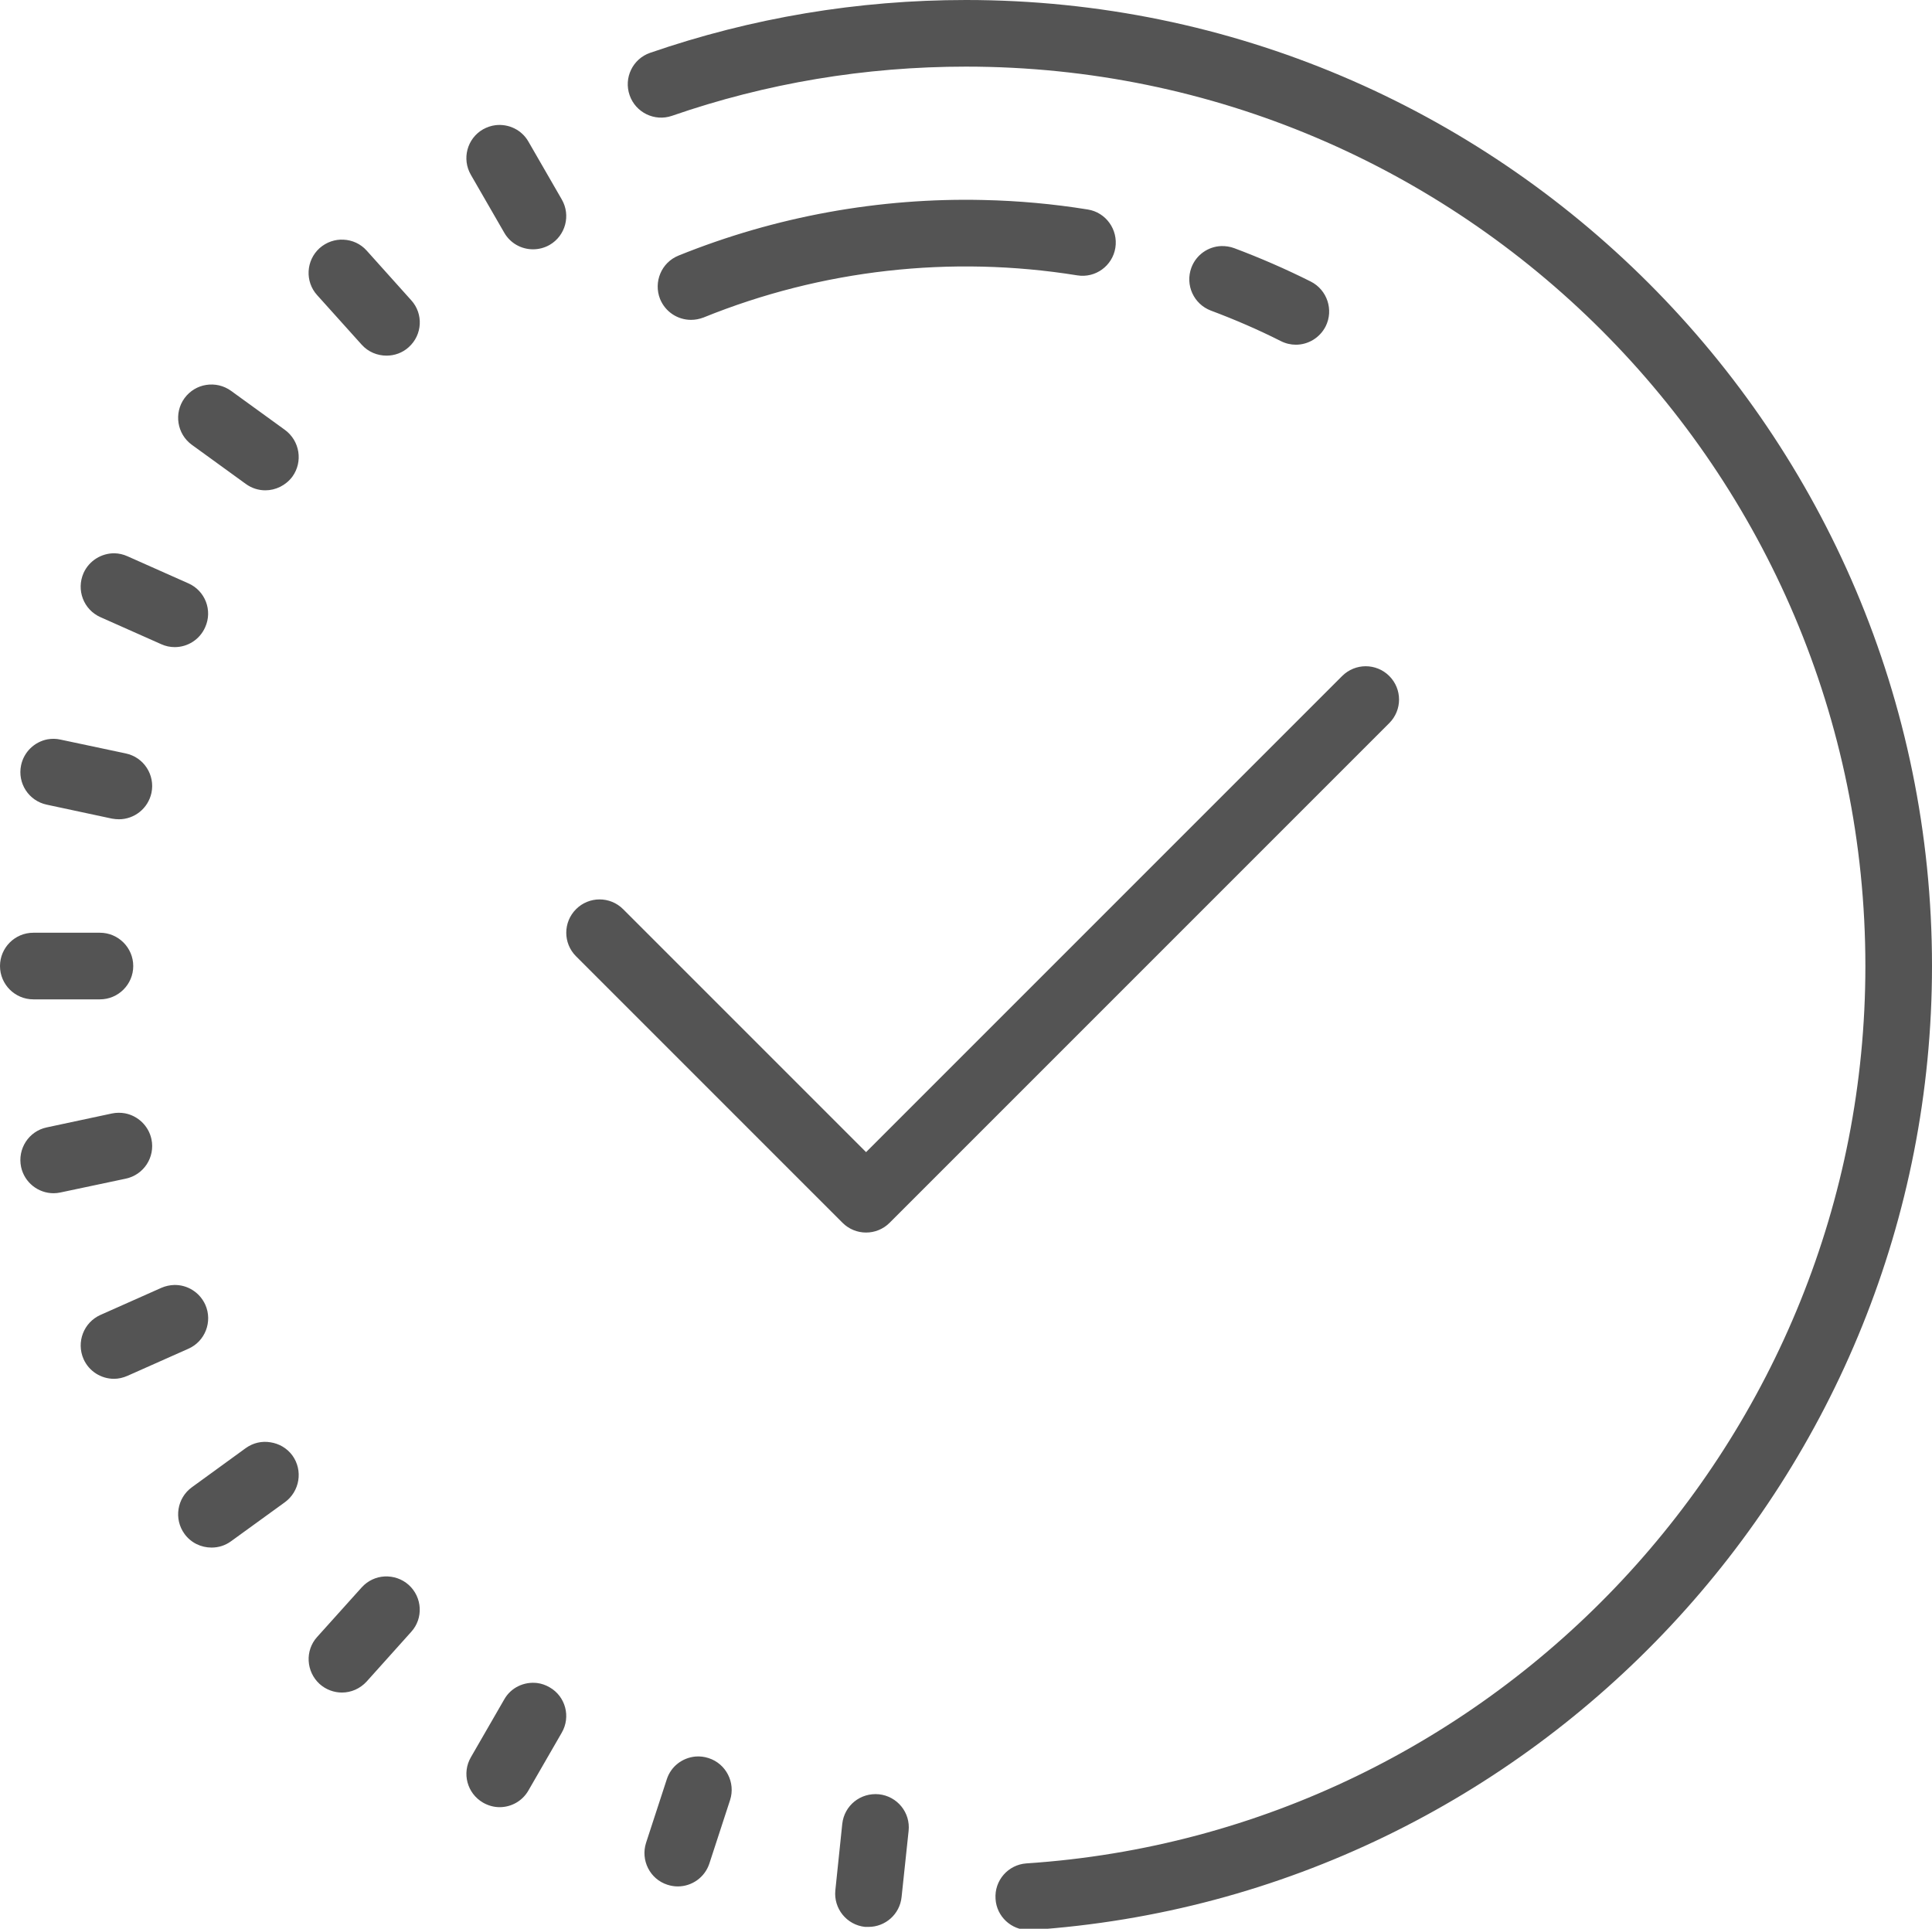 <?xml version="1.0" encoding="UTF-8" standalone="no"?><svg xmlns="http://www.w3.org/2000/svg" xmlns:xlink="http://www.w3.org/1999/xlink" fill="#545454" height="57.9" preserveAspectRatio="xMidYMid meet" version="1" viewBox="2.0 2.0 58.0 57.9" width="58" zoomAndPan="magnify"><g id="change1_1"><path d="M 31 2 C 27.75 2 24.562 2.535 21.516 3.586 C 20.996 3.766 20.719 4.336 20.902 4.859 C 21.082 5.379 21.652 5.656 22.172 5.477 C 25.004 4.496 27.973 4 31 4 C 45.887 4 58 16.113 58 31 C 58 45.168 46.938 57.004 32.812 57.938 C 32.262 57.977 31.848 58.453 31.887 59.004 C 31.918 59.531 32.359 59.938 32.879 59.938 C 32.902 59.938 32.926 59.938 32.949 59.938 C 48.117 58.93 60 46.219 60 31 C 60 15.008 46.992 2 31 2 Z M 16.875 5.758 C 16.75 5.773 16.621 5.816 16.5 5.883 C 16.02 6.16 15.859 6.773 16.137 7.25 L 17.137 8.984 C 17.32 9.305 17.656 9.484 18 9.484 C 18.172 9.484 18.344 9.441 18.5 9.352 C 18.98 9.074 19.141 8.461 18.863 7.984 L 17.863 6.25 C 17.66 5.895 17.266 5.711 16.875 5.758 Z M 31.531 8.004 C 28.402 7.93 25.281 8.496 22.371 9.672 C 21.855 9.879 21.613 10.465 21.816 10.977 C 21.977 11.367 22.348 11.602 22.746 11.602 C 22.871 11.602 22.996 11.578 23.121 11.531 C 26.664 10.094 30.547 9.656 34.34 10.266 C 34.887 10.355 35.398 9.98 35.484 9.438 C 35.57 8.891 35.199 8.375 34.656 8.289 C 33.617 8.121 32.57 8.027 31.531 8.004 Z M 12.316 9.195 C 12.062 9.18 11.801 9.266 11.594 9.449 C 11.184 9.82 11.152 10.453 11.52 10.859 L 12.859 12.348 C 13.055 12.566 13.328 12.676 13.605 12.676 C 13.84 12.676 14.082 12.594 14.27 12.422 C 14.684 12.051 14.715 11.418 14.344 11.012 L 13.008 9.523 C 12.824 9.316 12.57 9.207 12.316 9.195 Z M 38.66 9.387 C 38.27 9.402 37.91 9.648 37.766 10.035 C 37.574 10.555 37.836 11.129 38.352 11.324 C 39.062 11.59 39.77 11.895 40.449 12.238 C 40.594 12.312 40.75 12.348 40.902 12.348 C 41.266 12.348 41.617 12.148 41.797 11.797 C 42.043 11.305 41.844 10.703 41.352 10.453 C 40.605 10.078 39.832 9.742 39.051 9.449 C 38.922 9.402 38.789 9.383 38.66 9.387 Z M 8.191 13.555 C 7.938 13.594 7.703 13.73 7.539 13.953 C 7.215 14.398 7.312 15.027 7.758 15.352 L 9.379 16.527 C 9.555 16.656 9.762 16.719 9.965 16.719 C 10.273 16.719 10.578 16.574 10.777 16.309 C 11.102 15.859 11 15.234 10.555 14.906 L 8.938 13.734 C 8.711 13.57 8.445 13.516 8.191 13.555 Z M 5.438 18.609 C 5.051 18.605 4.676 18.828 4.508 19.203 C 4.285 19.711 4.508 20.301 5.016 20.527 L 6.844 21.34 C 6.973 21.398 7.109 21.426 7.246 21.426 C 7.629 21.426 7.996 21.203 8.16 20.828 C 8.387 20.324 8.16 19.734 7.656 19.512 L 5.828 18.699 C 5.699 18.641 5.57 18.613 5.438 18.609 Z M 43 22 C 42.746 22 42.488 22.098 42.293 22.293 L 28 36.586 L 20.707 29.293 C 20.316 28.902 19.684 28.902 19.293 29.293 C 18.902 29.684 18.902 30.316 19.293 30.707 L 27.293 38.707 C 27.488 38.902 27.742 39 28 39 C 28.258 39 28.512 38.902 28.707 38.707 L 43.707 23.707 C 44.098 23.316 44.098 22.684 43.707 22.293 C 43.512 22.098 43.254 22 43 22 Z M 3.422 24.195 C 3.039 24.27 2.719 24.566 2.633 24.973 C 2.52 25.512 2.863 26.043 3.406 26.156 L 5.359 26.574 C 5.43 26.586 5.5 26.594 5.57 26.594 C 6.031 26.594 6.445 26.273 6.547 25.801 C 6.66 25.262 6.316 24.73 5.773 24.617 L 3.82 24.203 C 3.684 24.172 3.551 24.172 3.422 24.195 Z M 3 30 C 2.449 30 2 30.449 2 31 C 2 31.551 2.449 32 3 32 L 5 32 C 5.551 32 6 31.551 6 31 C 6 30.449 5.551 30 5 30 Z M 5.758 35.422 C 5.629 35.398 5.492 35.398 5.359 35.426 L 3.402 35.844 C 2.863 35.957 2.52 36.488 2.633 37.031 C 2.734 37.5 3.148 37.82 3.609 37.82 C 3.68 37.82 3.746 37.812 3.816 37.797 L 5.773 37.383 C 6.316 37.27 6.66 36.738 6.547 36.199 C 6.461 35.793 6.137 35.496 5.758 35.422 Z M 7.23 40.574 C 7.102 40.578 6.969 40.605 6.844 40.66 L 5.016 41.473 C 4.512 41.699 4.285 42.289 4.508 42.797 C 4.672 43.168 5.039 43.391 5.422 43.391 C 5.559 43.391 5.695 43.359 5.828 43.301 L 7.656 42.488 C 8.16 42.266 8.387 41.672 8.164 41.168 C 7.992 40.789 7.621 40.566 7.23 40.574 Z M 10.121 45.297 C 9.867 45.254 9.602 45.309 9.375 45.473 L 7.758 46.648 C 7.312 46.973 7.215 47.602 7.539 48.047 C 7.734 48.316 8.039 48.457 8.352 48.457 C 8.555 48.457 8.758 48.398 8.938 48.266 L 10.555 47.094 C 11 46.766 11.102 46.141 10.777 45.691 C 10.613 45.469 10.375 45.336 10.121 45.297 Z M 13.547 49.324 C 13.293 49.336 13.043 49.449 12.859 49.652 L 11.52 51.141 C 11.152 51.547 11.188 52.18 11.594 52.551 C 11.785 52.723 12.027 52.809 12.266 52.809 C 12.539 52.809 12.809 52.695 13.008 52.477 L 14.344 50.988 C 14.715 50.582 14.68 49.949 14.27 49.578 C 14.066 49.395 13.805 49.312 13.547 49.324 Z M 18.125 52.523 C 17.734 52.477 17.34 52.656 17.137 53.016 L 16.137 54.75 C 15.859 55.227 16.023 55.836 16.5 56.113 C 16.656 56.203 16.828 56.25 17 56.25 C 17.344 56.25 17.68 56.07 17.863 55.75 L 18.863 54.016 C 19.141 53.539 18.98 52.926 18.5 52.652 C 18.379 52.582 18.254 52.539 18.125 52.523 Z M 22.879 54.73 C 22.488 54.766 22.141 55.023 22.016 55.418 L 21.395 57.32 C 21.227 57.844 21.512 58.41 22.035 58.578 C 22.141 58.613 22.246 58.629 22.348 58.629 C 22.77 58.629 23.16 58.359 23.297 57.938 L 23.918 56.035 C 24.086 55.512 23.797 54.945 23.273 54.777 C 23.141 54.734 23.008 54.719 22.879 54.73 Z M 28.387 55.863 C 27.828 55.809 27.344 56.203 27.285 56.754 L 27.078 58.742 C 27.02 59.293 27.418 59.785 27.969 59.844 C 28.004 59.844 28.039 59.844 28.074 59.844 C 28.578 59.844 29.012 59.465 29.066 58.949 L 29.277 56.961 C 29.336 56.414 28.938 55.922 28.387 55.863 Z" fill="inherit"/></g></svg>